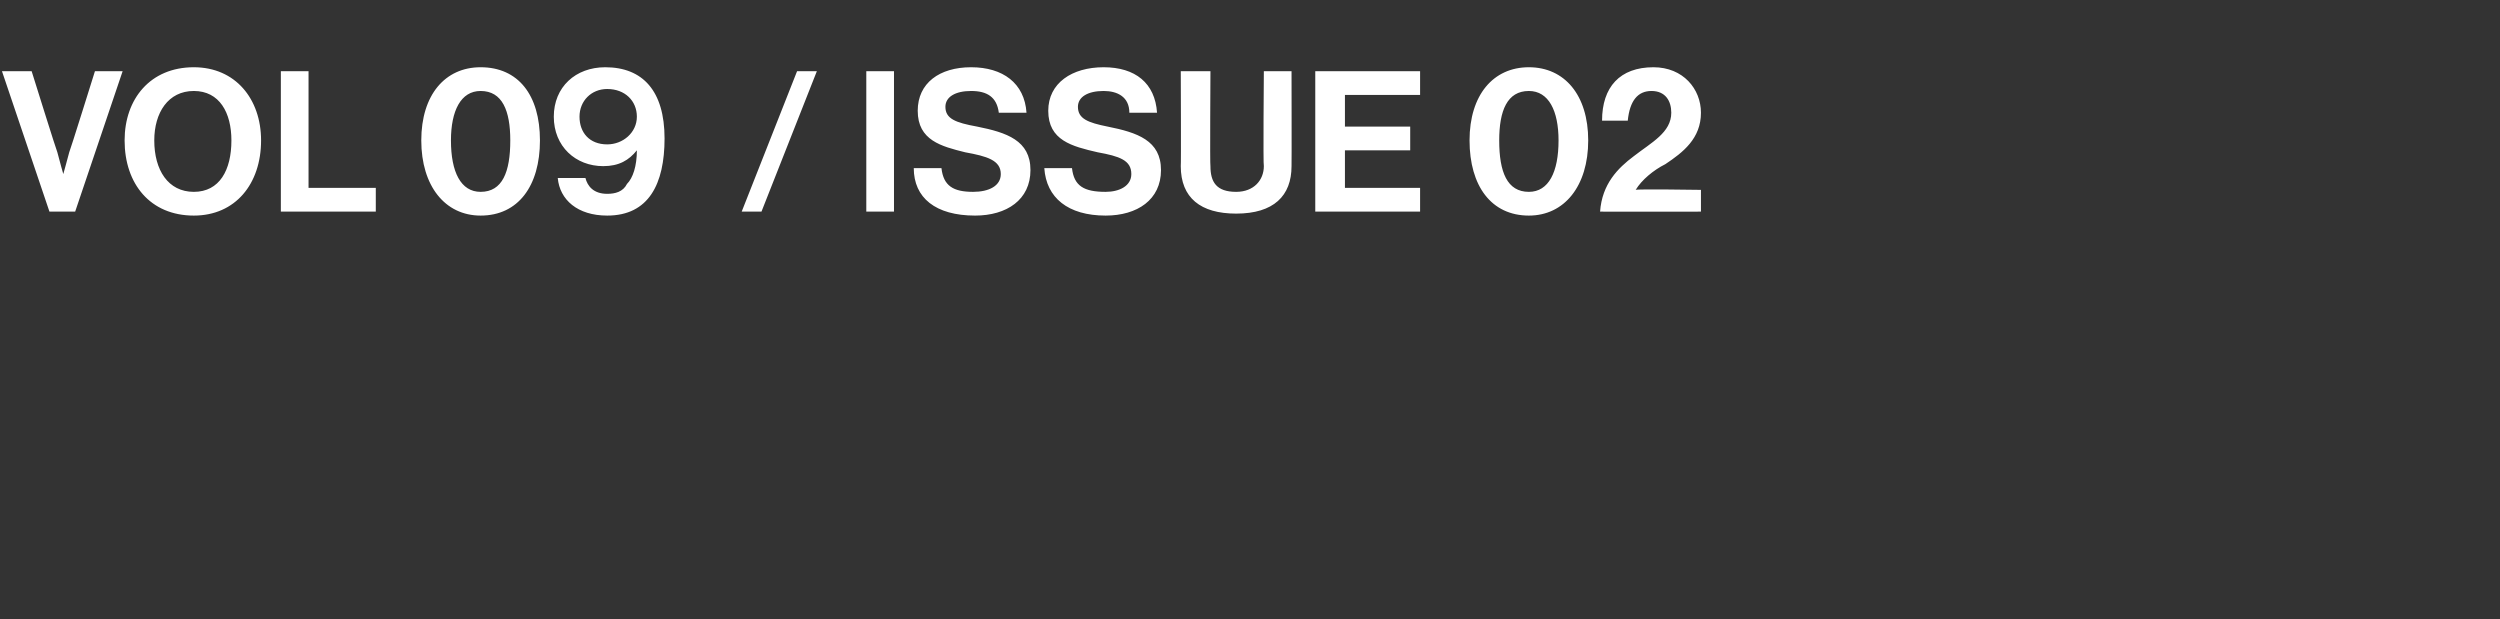 <?xml version="1.0" standalone="no"?>
<!DOCTYPE svg PUBLIC "-//W3C//DTD SVG 1.1//EN" "http://www.w3.org/Graphics/SVG/1.1/DTD/svg11.dtd">
<svg xmlns="http://www.w3.org/2000/svg" version="1.1" width="126.4px" height="31.3px" viewBox="0 -3 126.4 31.3" style="top:-3px">
  <rect x="0" y="-3" width="126.4" height="31.3" fill="#333333" stroke="none"/>
  <desc>Vol 09 / Issue 02</desc>
  <defs/>
  <g id="Polygon37063">
    <path d="M 0.1 0.6 L 1.6 0.6 C 1.6 0.6 2.88 4.7 2.9 4.7 C 3.02 5.17 3.2 5.8 3.2 5.8 L 3.2 5.8 C 3.2 5.8 3.38 5.16 3.5 4.7 C 3.52 4.7 4.8 0.6 4.8 0.6 L 6.2 0.6 L 3.8 7.7 L 2.5 7.7 L 0.1 0.6 Z M 6.3 4.1 C 6.3 2 7.6 0.4 9.8 0.4 C 11.9 0.4 13.2 2 13.2 4.1 C 13.2 6.3 11.9 7.9 9.8 7.9 C 7.6 7.9 6.3 6.3 6.3 4.1 Z M 11.7 4.1 C 11.7 2.7 11.1 1.6 9.8 1.6 C 8.5 1.6 7.8 2.7 7.8 4.1 C 7.8 5.6 8.5 6.7 9.8 6.7 C 11.1 6.7 11.7 5.6 11.7 4.1 Z M 14.2 0.6 L 15.6 0.6 L 15.6 6.5 L 19 6.5 L 19 7.7 L 14.2 7.7 L 14.2 0.6 Z M 21.3 4.1 C 21.3 1.8 22.5 0.4 24.3 0.4 C 26.2 0.4 27.3 1.8 27.3 4.1 C 27.3 6.4 26.2 7.9 24.3 7.9 C 22.5 7.9 21.3 6.4 21.3 4.1 Z M 25.8 4.1 C 25.8 2.6 25.4 1.6 24.3 1.6 C 23.3 1.6 22.8 2.6 22.8 4.1 C 22.8 5.7 23.3 6.7 24.3 6.7 C 25.4 6.7 25.8 5.7 25.8 4.1 Z M 28.2 6 C 28.2 6 29.6 6 29.6 6 C 29.7 6.4 30 6.8 30.7 6.8 C 31.1 6.8 31.5 6.7 31.7 6.3 C 32 6 32.2 5.4 32.2 4.6 C 32.2 4.6 32.2 4.6 32.2 4.6 C 31.8 5.1 31.3 5.4 30.5 5.4 C 29.1 5.4 28 4.4 28 2.9 C 28 1.4 29.1 0.4 30.6 0.4 C 32.5 0.4 33.6 1.6 33.6 4 C 33.6 6.3 32.8 7.9 30.7 7.9 C 29.2 7.9 28.3 7.1 28.2 6 Z M 32.2 2.9 C 32.2 2.1 31.6 1.5 30.7 1.5 C 29.9 1.5 29.3 2.1 29.3 2.9 C 29.3 3.7 29.8 4.3 30.7 4.3 C 31.5 4.3 32.2 3.7 32.2 2.9 Z M 40.3 0.6 L 41.3 0.6 L 38.5 7.7 L 37.5 7.7 L 40.3 0.6 Z M 43.8 0.6 L 45.2 0.6 L 45.2 7.7 L 43.8 7.7 L 43.8 0.6 Z M 46.2 5.5 C 46.2 5.5 47.6 5.5 47.6 5.5 C 47.7 6.4 48.2 6.7 49.2 6.7 C 50 6.7 50.6 6.4 50.6 5.8 C 50.6 5.1 49.9 4.9 48.8 4.7 C 47.6 4.4 46.4 4.1 46.4 2.6 C 46.4 1.2 47.5 0.4 49.1 0.4 C 50.7 0.4 51.8 1.2 51.9 2.7 C 51.9 2.7 50.5 2.7 50.5 2.7 C 50.4 1.9 49.9 1.6 49.1 1.6 C 48.3 1.6 47.8 1.9 47.8 2.4 C 47.8 3 48.3 3.2 49.4 3.4 C 50.9 3.7 52.1 4.1 52.1 5.6 C 52.1 7.1 50.9 7.9 49.3 7.9 C 47.3 7.9 46.2 7 46.2 5.5 Z M 52.8 5.5 C 52.8 5.5 54.2 5.5 54.2 5.5 C 54.3 6.4 54.8 6.7 55.9 6.7 C 56.6 6.7 57.2 6.4 57.2 5.8 C 57.2 5.1 56.6 4.9 55.5 4.7 C 54.2 4.4 53 4.1 53 2.6 C 53 1.2 54.2 0.4 55.8 0.4 C 57.4 0.4 58.4 1.2 58.5 2.7 C 58.5 2.7 57.1 2.7 57.1 2.7 C 57.1 1.9 56.5 1.6 55.8 1.6 C 55 1.6 54.5 1.9 54.5 2.4 C 54.5 3 55 3.2 56 3.4 C 57.5 3.7 58.7 4.1 58.7 5.6 C 58.7 7.1 57.5 7.9 55.9 7.9 C 54 7.9 52.9 7 52.8 5.5 Z M 59.7 5.4 C 59.72 5.41 59.7 0.6 59.7 0.6 L 61.2 0.6 C 61.2 0.6 61.17 5.41 61.2 5.4 C 61.2 6.2 61.5 6.7 62.5 6.7 C 63.4 6.7 63.9 6.1 63.9 5.4 C 63.86 5.39 63.9 0.6 63.9 0.6 L 65.3 0.6 C 65.3 0.6 65.31 5.41 65.3 5.4 C 65.3 6.9 64.4 7.8 62.5 7.8 C 60.7 7.8 59.7 7 59.7 5.4 Z M 66.5 0.6 L 71.8 0.6 L 71.8 1.8 L 68 1.8 L 68 3.4 L 71.3 3.4 L 71.3 4.6 L 68 4.6 L 68 6.5 L 71.8 6.5 L 71.8 7.7 L 66.5 7.7 L 66.5 0.6 Z M 74.3 4.1 C 74.3 1.8 75.5 0.4 77.3 0.4 C 79.1 0.4 80.3 1.8 80.3 4.1 C 80.3 6.4 79.1 7.9 77.3 7.9 C 75.4 7.9 74.3 6.4 74.3 4.1 Z M 78.8 4.1 C 78.8 2.6 78.3 1.6 77.3 1.6 C 76.2 1.6 75.8 2.6 75.8 4.1 C 75.8 5.7 76.2 6.7 77.3 6.7 C 78.3 6.7 78.8 5.7 78.8 4.1 Z M 82.6 4.9 C 83.5 4.2 84.5 3.7 84.5 2.7 C 84.5 2.1 84.2 1.6 83.5 1.6 C 82.8 1.6 82.4 2.1 82.3 3.1 C 82.3 3.1 81 3.1 81 3.1 C 81 1.4 81.9 0.4 83.6 0.4 C 85.1 0.4 86 1.5 86 2.7 C 86 4 85.1 4.7 84.2 5.3 C 83.6 5.6 83 6.1 82.7 6.6 C 82.73 6.55 86 6.6 86 6.6 L 86 7.7 C 86 7.7 80.92 7.71 80.9 7.7 C 81 6.3 81.8 5.5 82.6 4.9 Z " stroke="none" fill="#fff"/>
  </g>
</svg>